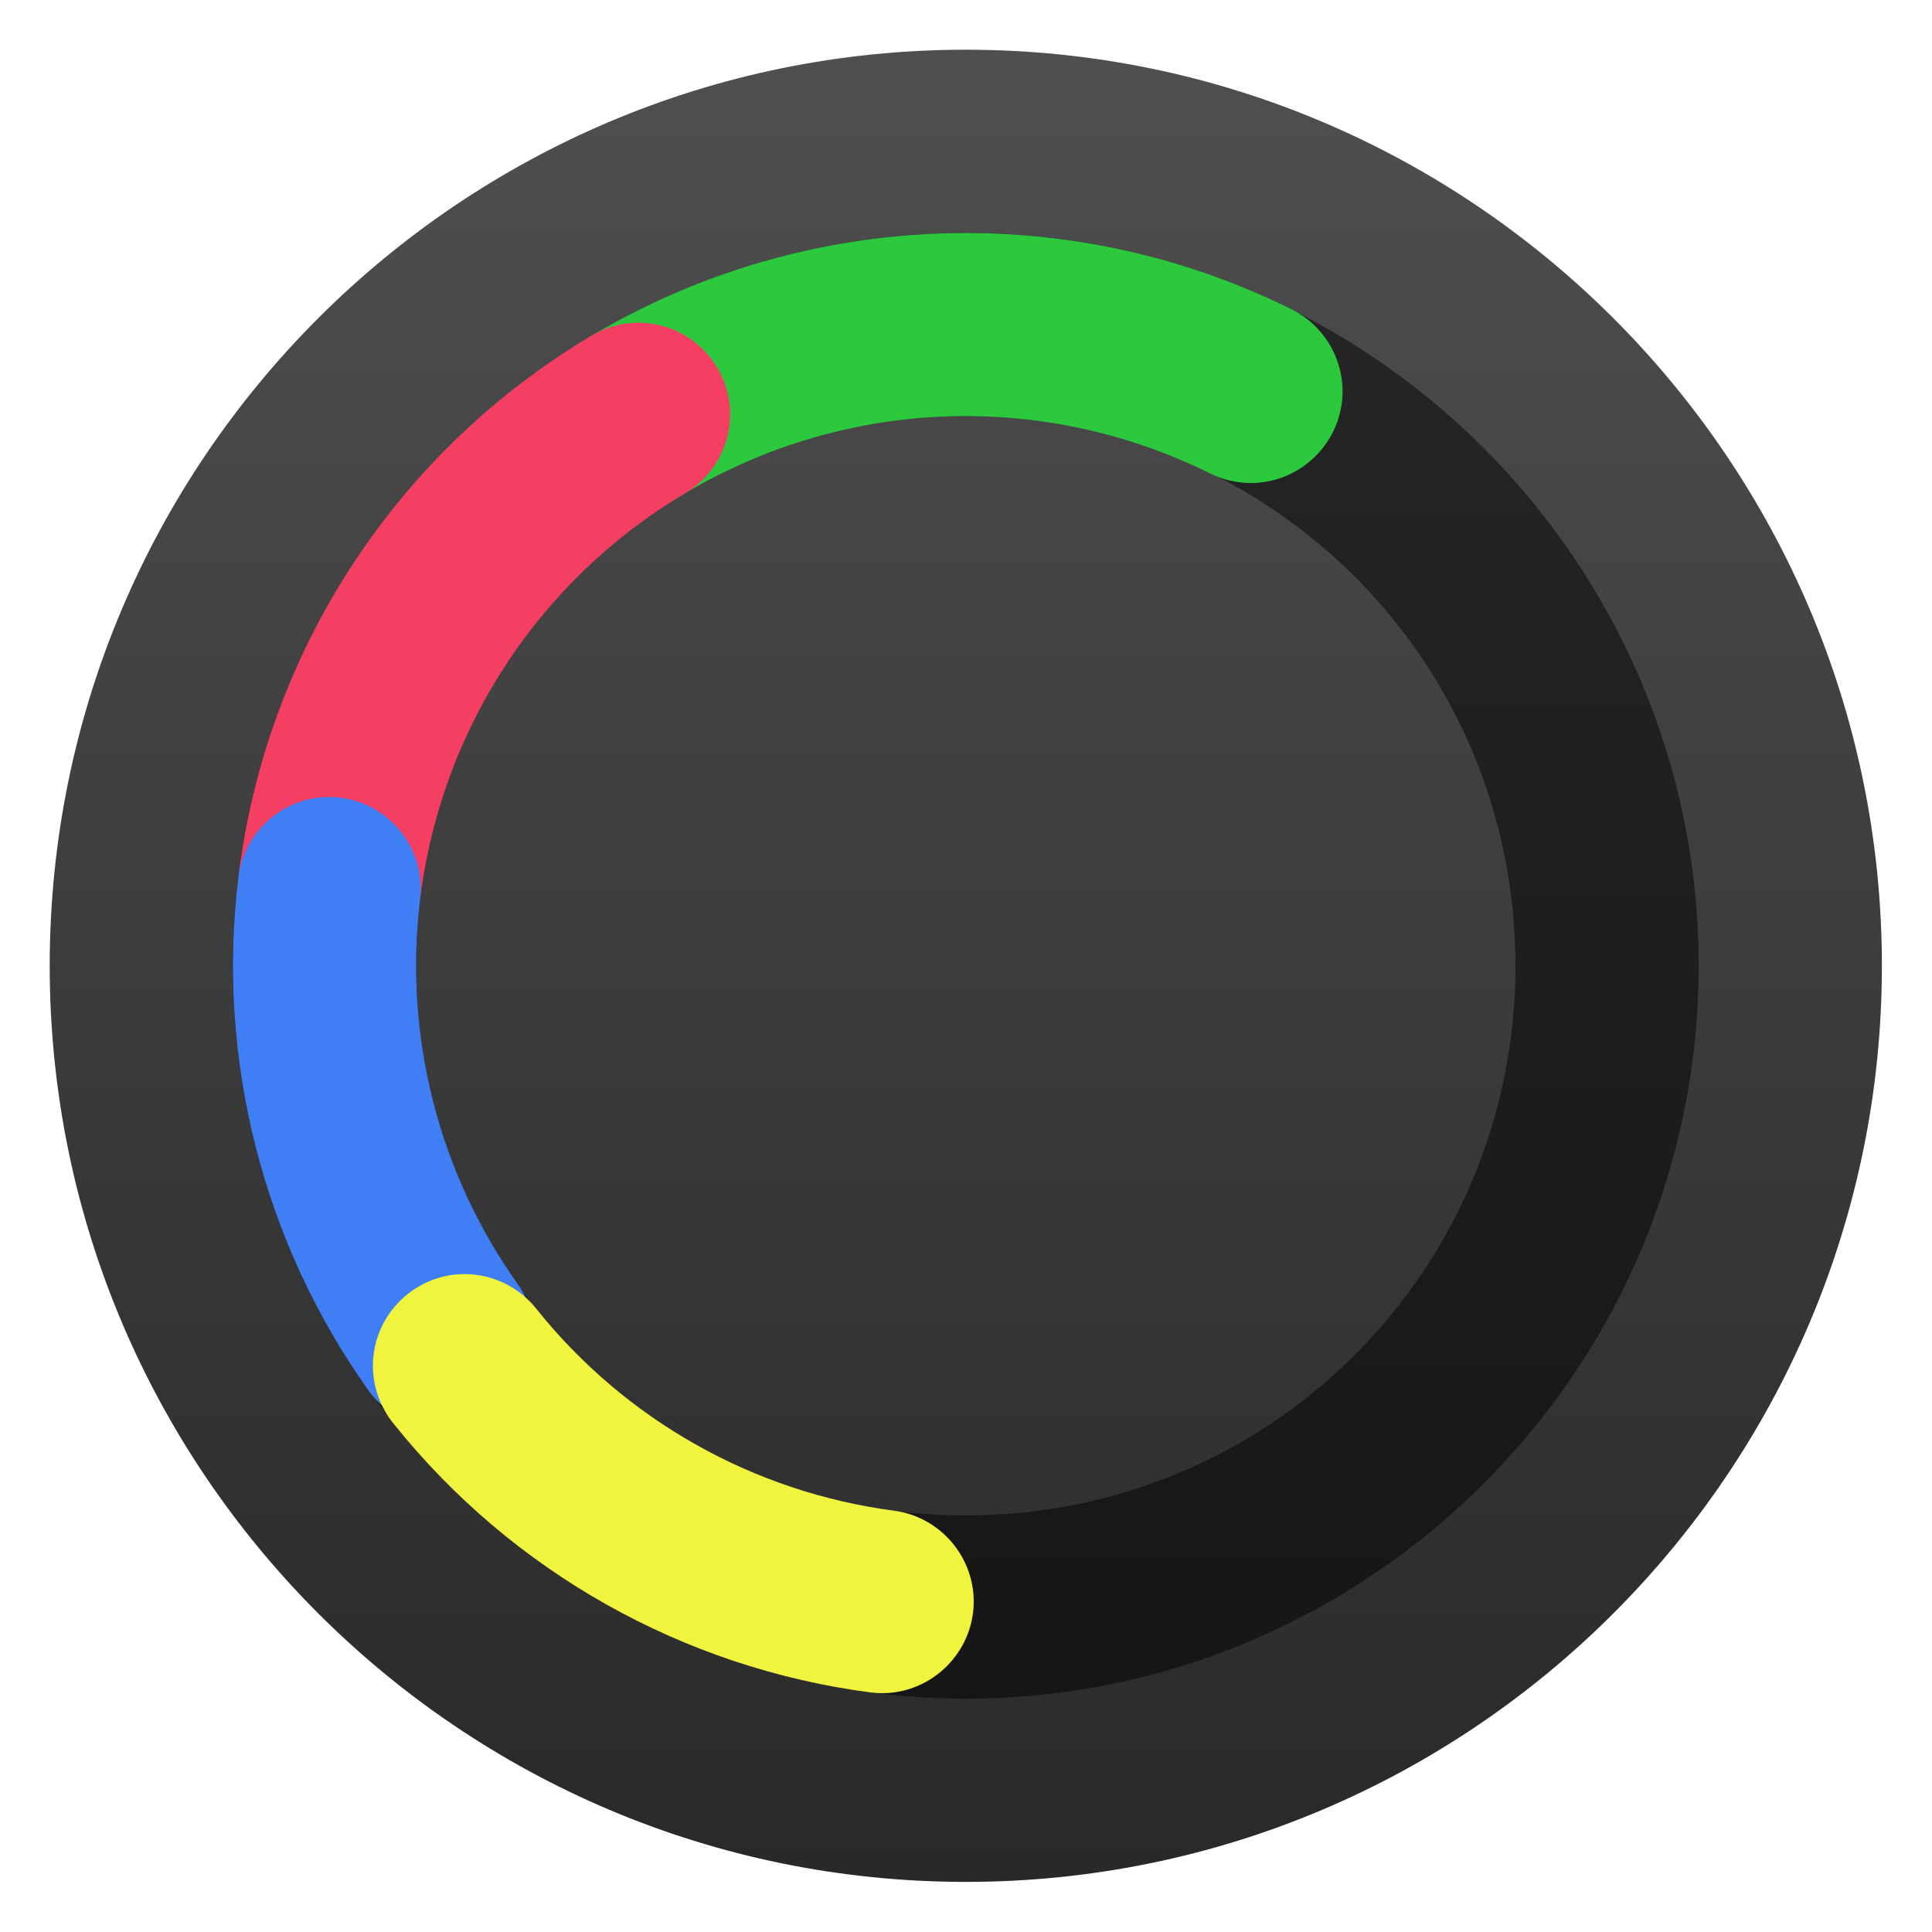 <svg clip-rule="evenodd" fill-rule="evenodd" stroke-linejoin="round" stroke-miterlimit="2" viewBox="0 0 48 48" xmlns="http://www.w3.org/2000/svg">
 <linearGradient id="a" x2="1" gradientTransform="matrix(0 -39.998 39.998 0 24.173 43.999)" gradientUnits="userSpaceOnUse">
  <stop stop-color="#292929" offset="0"/>
  <stop stop-color="#4f4f4f" offset="1"/>
 </linearGradient>
 <g transform="matrix(1.138 0 0 1.138 -3.317 -3.317)" fill-rule="nonzero">
  <path d="m24 4c-11.035 0-20 8.965-20 20s8.965 20 20 20 20-8.965 20-20-8.965-20-20-20z" fill="url(#a)"/>
  <path d="m24 8c-8.813 0-16 7.187-16 16s7.187 16 16 16 16-7.187 16-16-7.187-16-16-16zm0 4c6.651 0 12 5.349 12 12s-5.349 12-12 12-12-5.349-12-12 5.349-12 12-12z" fill-opacity=".5"/>
  <path d="m23.273 8.018c-2.67.121-5.307.91-7.656 2.355-.613.358-.992 1.017-.992 1.728 0 1.097.903 2 2 2 .386 0 .764-.112 1.088-.322 3.527-2.169 7.914-2.368 11.623-.527.276.137.581.208.889.208 1.097 0 2-.903 2-2 0-.759-.432-1.455-1.112-1.792-2.469-1.226-5.17-1.772-7.84-1.65z" fill="#2cc93e"/>
  <path d="m16.893 9.961c-.383-.008-.76.095-1.086.295-4.171 2.486-6.987 6.736-7.655 11.545-.018.108-.027.217-.027.327 0 1.097.903 2 2.001 2 1.013 0 1.874-.77 1.987-1.776.501-3.61 2.612-6.793 5.742-8.659.619-.356 1.001-1.018 1.001-1.732 0-1.084-.88-1.98-1.963-2z" fill="#f43f62"/>
  <path d="m10.109 20.314c-1.021-.003-1.889.776-1.996 1.791-.47 3.945.543 7.924 2.844 11.163.375.527.984.842 1.631.842 1.097 0 2-.903 2-2.001 0-.415-.129-.819-.369-1.158-1.727-2.429-2.488-5.411-2.135-8.371.012-.088.018-.177.018-.265 0-1.095-.898-1.996-1.993-2.001z" fill="#3f7ef4"/>
  <path d="m13.076 30.73c-.006 0-.013 0-.02 0-1.097 0-2 .903-2 2.001 0 .464.162.915.458 1.273 2.58 3.221 6.307 5.321 10.398 5.859.087.012.174.017.261.017 1.097 0 2-.903 2-2 0-.999-.749-1.853-1.739-1.984-3.07-.404-5.863-1.978-7.799-4.394-.375-.481-.949-.765-1.559-.772z" fill="#f0f43f"/>
 </g>
</svg>
